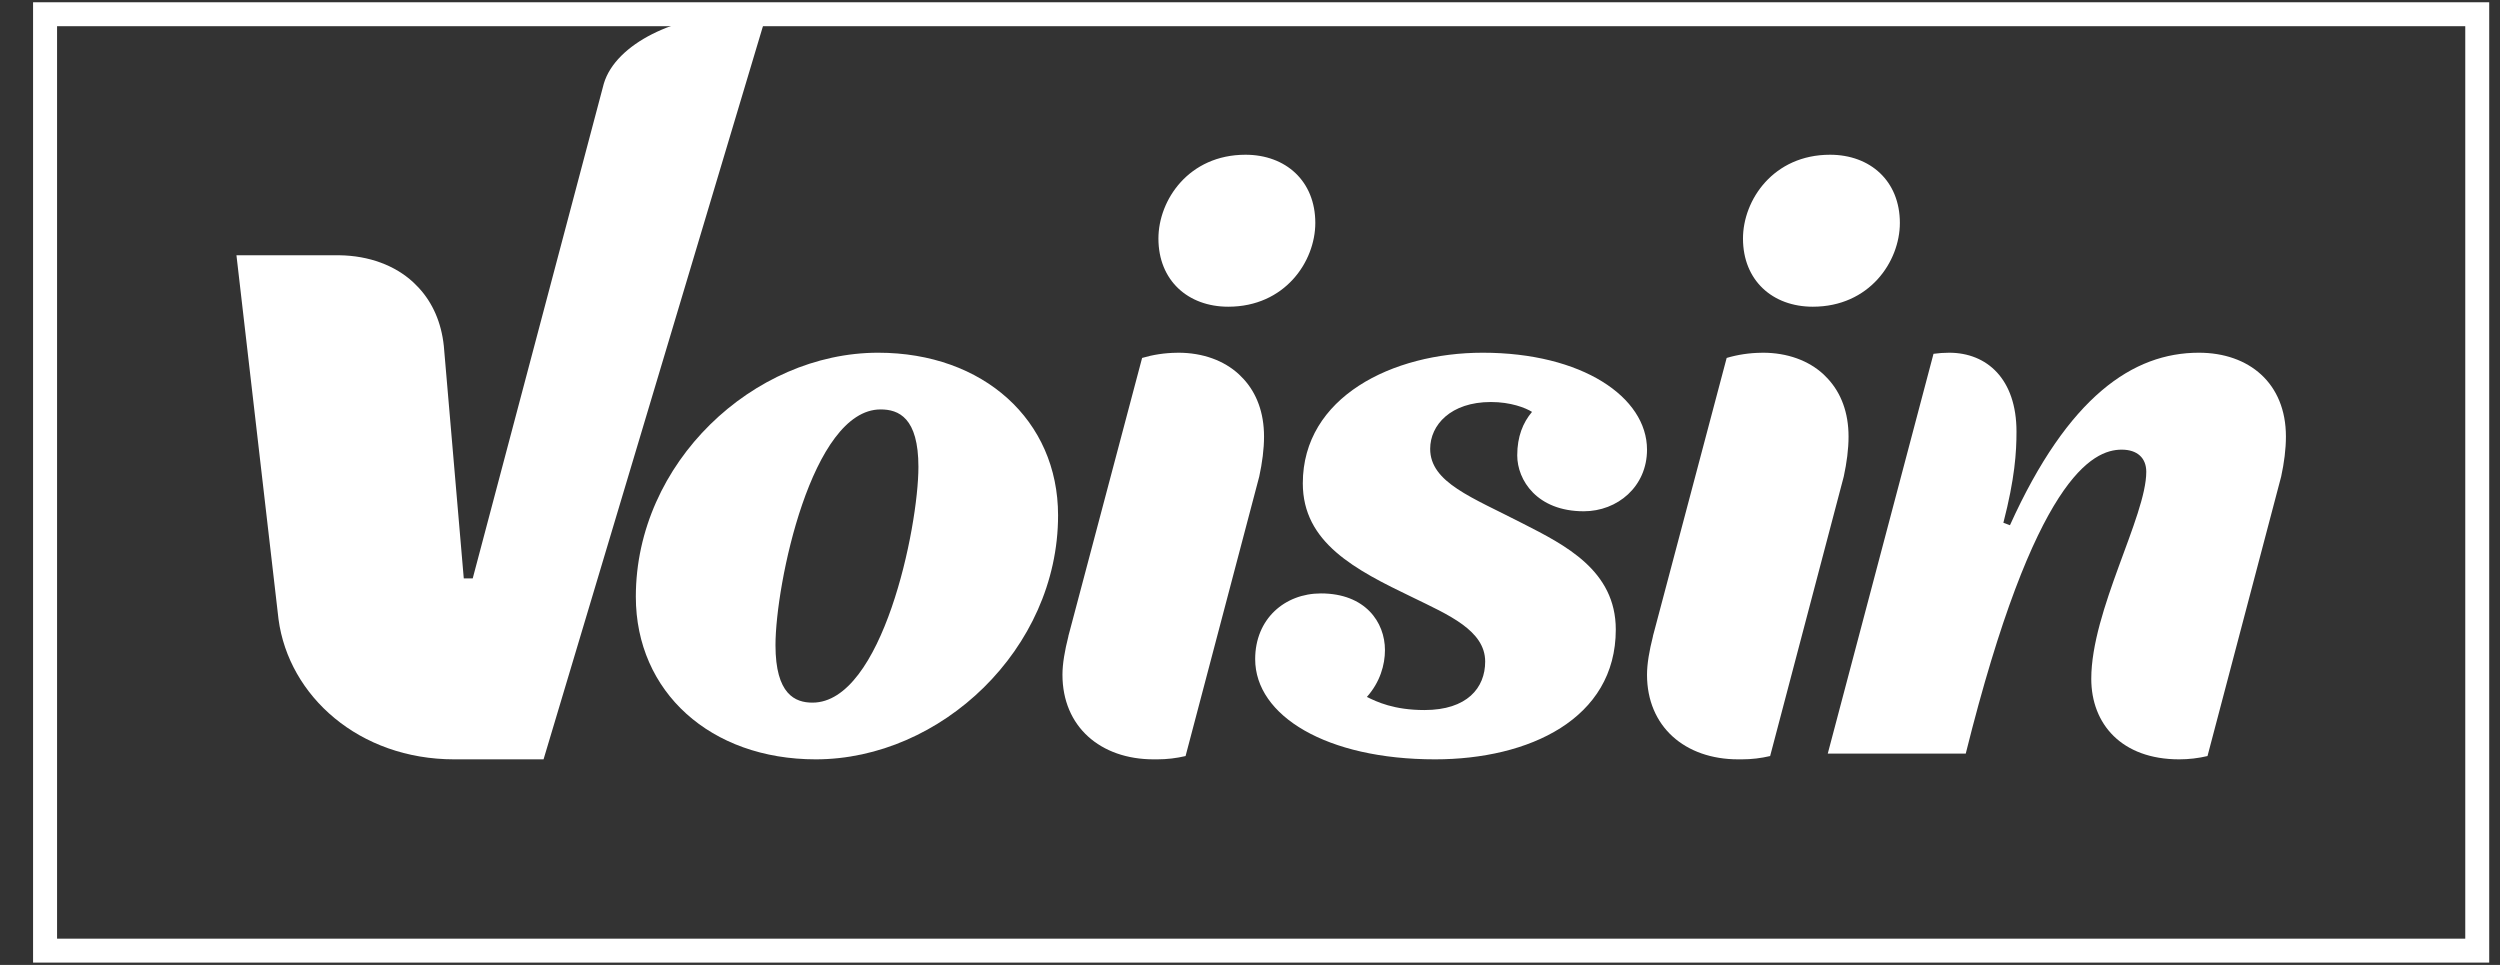 <svg width="57" height="22" viewBox="0 0 57 22" fill="none" xmlns="http://www.w3.org/2000/svg">
<rect x="0" y="0" width="57" height="22" fill="#333333" stroke="none"/>
<g clip-path="url(#clip0_2230_125322)">
<path d="M24.124 11.75C24.124 14.803 21.446 17.313 18.599 17.313C16.201 17.313 14.497 15.777 14.497 13.605C14.497 10.552 17.175 8.042 20.022 8.042C22.419 8.042 24.124 9.578 24.124 11.75ZM20.078 9.335C18.505 9.335 17.681 13.324 17.681 14.71C17.681 15.834 18.131 16.02 18.524 16.02C20.116 16.02 20.94 12.031 20.94 10.646C20.94 9.522 20.49 9.335 20.078 9.335Z" fill="white"/>
<path d="M32.72 17.313C30.248 17.313 28.618 16.321 28.618 15.028C28.618 14.11 29.293 13.53 30.117 13.53C31.128 13.53 31.577 14.185 31.577 14.822C31.577 15.159 31.465 15.553 31.165 15.89C31.39 16.002 31.784 16.189 32.477 16.189C33.45 16.189 33.862 15.684 33.862 15.084C33.862 14.372 33.019 14.017 32.214 13.623C30.885 12.986 29.704 12.369 29.704 11.02C29.704 9.054 31.746 8.042 33.806 8.042C36.072 8.042 37.552 9.054 37.552 10.252C37.552 11.095 36.878 11.657 36.11 11.657C35.042 11.657 34.593 10.945 34.593 10.383C34.593 9.953 34.724 9.634 34.93 9.391C34.78 9.297 34.443 9.166 33.993 9.166C33.076 9.166 32.608 9.69 32.608 10.234C32.608 11.002 33.563 11.339 34.724 11.938C35.679 12.425 36.84 13.005 36.84 14.354C36.84 16.395 34.855 17.313 32.72 17.313L32.72 17.313Z" fill="white"/>
<path d="M41.673 17.182H44.819C46.392 10.87 47.718 10.252 48.374 10.252C48.729 10.252 48.935 10.44 48.935 10.758C48.935 11.769 47.681 13.923 47.681 15.477C47.681 16.507 48.374 17.313 49.685 17.313C49.907 17.313 50.123 17.287 50.331 17.238L52.011 10.864C52.079 10.548 52.119 10.241 52.119 9.953C52.119 8.735 51.276 8.042 50.134 8.042C48.636 8.042 47.156 9.035 45.827 11.975L45.677 11.919C45.939 10.908 45.976 10.309 45.976 9.84C45.976 8.641 45.302 8.042 44.441 8.042C44.319 8.042 44.2 8.051 44.084 8.067L41.673 17.182V17.182Z" fill="white"/>
<path d="M28.004 6.993C27.086 6.993 26.412 6.394 26.412 5.439C26.412 4.559 27.105 3.528 28.397 3.528C29.315 3.528 29.989 4.128 29.989 5.083C29.989 5.963 29.296 6.993 28.004 6.993Z" fill="white"/>
<path d="M26.385 17.313C26.608 17.313 26.823 17.287 27.031 17.238L28.711 10.864C28.779 10.548 28.82 10.241 28.82 9.953C28.82 9.404 28.648 8.963 28.355 8.643C28.336 8.622 28.315 8.602 28.294 8.581C28.278 8.565 28.262 8.548 28.245 8.532C27.909 8.223 27.429 8.042 26.865 8.042C26.86 8.042 26.855 8.043 26.849 8.043C26.844 8.043 26.84 8.042 26.835 8.042L26.834 8.043C26.554 8.046 26.29 8.087 26.04 8.161L24.391 14.382L24.358 14.505H24.36C24.276 14.835 24.224 15.135 24.224 15.384C24.224 16.564 25.086 17.313 26.303 17.313H26.385V17.313Z" fill="white"/>
<path d="M41.332 6.993C40.414 6.993 39.74 6.394 39.74 5.439C39.74 4.559 40.433 3.528 41.725 3.528C42.643 3.528 43.317 4.128 43.317 5.083C43.317 5.963 42.624 6.993 41.332 6.993Z" fill="white"/>
<path d="M39.713 17.313C39.935 17.313 40.151 17.287 40.359 17.238L42.038 10.864C42.106 10.548 42.147 10.241 42.147 9.953C42.147 9.404 41.975 8.963 41.682 8.643C41.663 8.622 41.643 8.602 41.622 8.581C41.606 8.565 41.59 8.548 41.573 8.532C41.237 8.223 40.757 8.042 40.193 8.042C40.187 8.042 40.182 8.043 40.177 8.043C40.172 8.043 40.167 8.042 40.162 8.042L40.162 8.043C39.882 8.046 39.617 8.087 39.368 8.161L37.719 14.382L37.686 14.505H37.688C37.604 14.835 37.552 15.135 37.552 15.384C37.552 16.564 38.414 17.313 39.631 17.313H39.713L39.713 17.313Z" fill="white"/>
<path d="M12.393 17.313L17.452 0.407C17.227 0.363 16.996 0.337 16.758 0.337C15.441 0.337 14.037 0.988 13.766 1.91L10.778 13.188H10.574L10.119 7.886C10.062 7.348 9.862 6.906 9.556 6.571C9.532 6.544 9.506 6.519 9.48 6.493C9.459 6.472 9.44 6.452 9.418 6.432C9.007 6.054 8.42 5.829 7.733 5.82H5.391L6.35 14.117C6.583 15.872 8.189 17.313 10.356 17.313H12.393H12.393Z" fill="white"/>
<path d="M56.754 21.948H0.754V0.052H56.754V21.948ZM1.301 21.402H56.208V0.598H1.301V21.402Z" fill="white"/>
</g>
<defs>
<clipPath id="clip0_2230_125322">
<rect width="56" height="21.896" fill="white" transform="translate(0.754 0.052)"/>
</clipPath>
</defs>
</svg>
